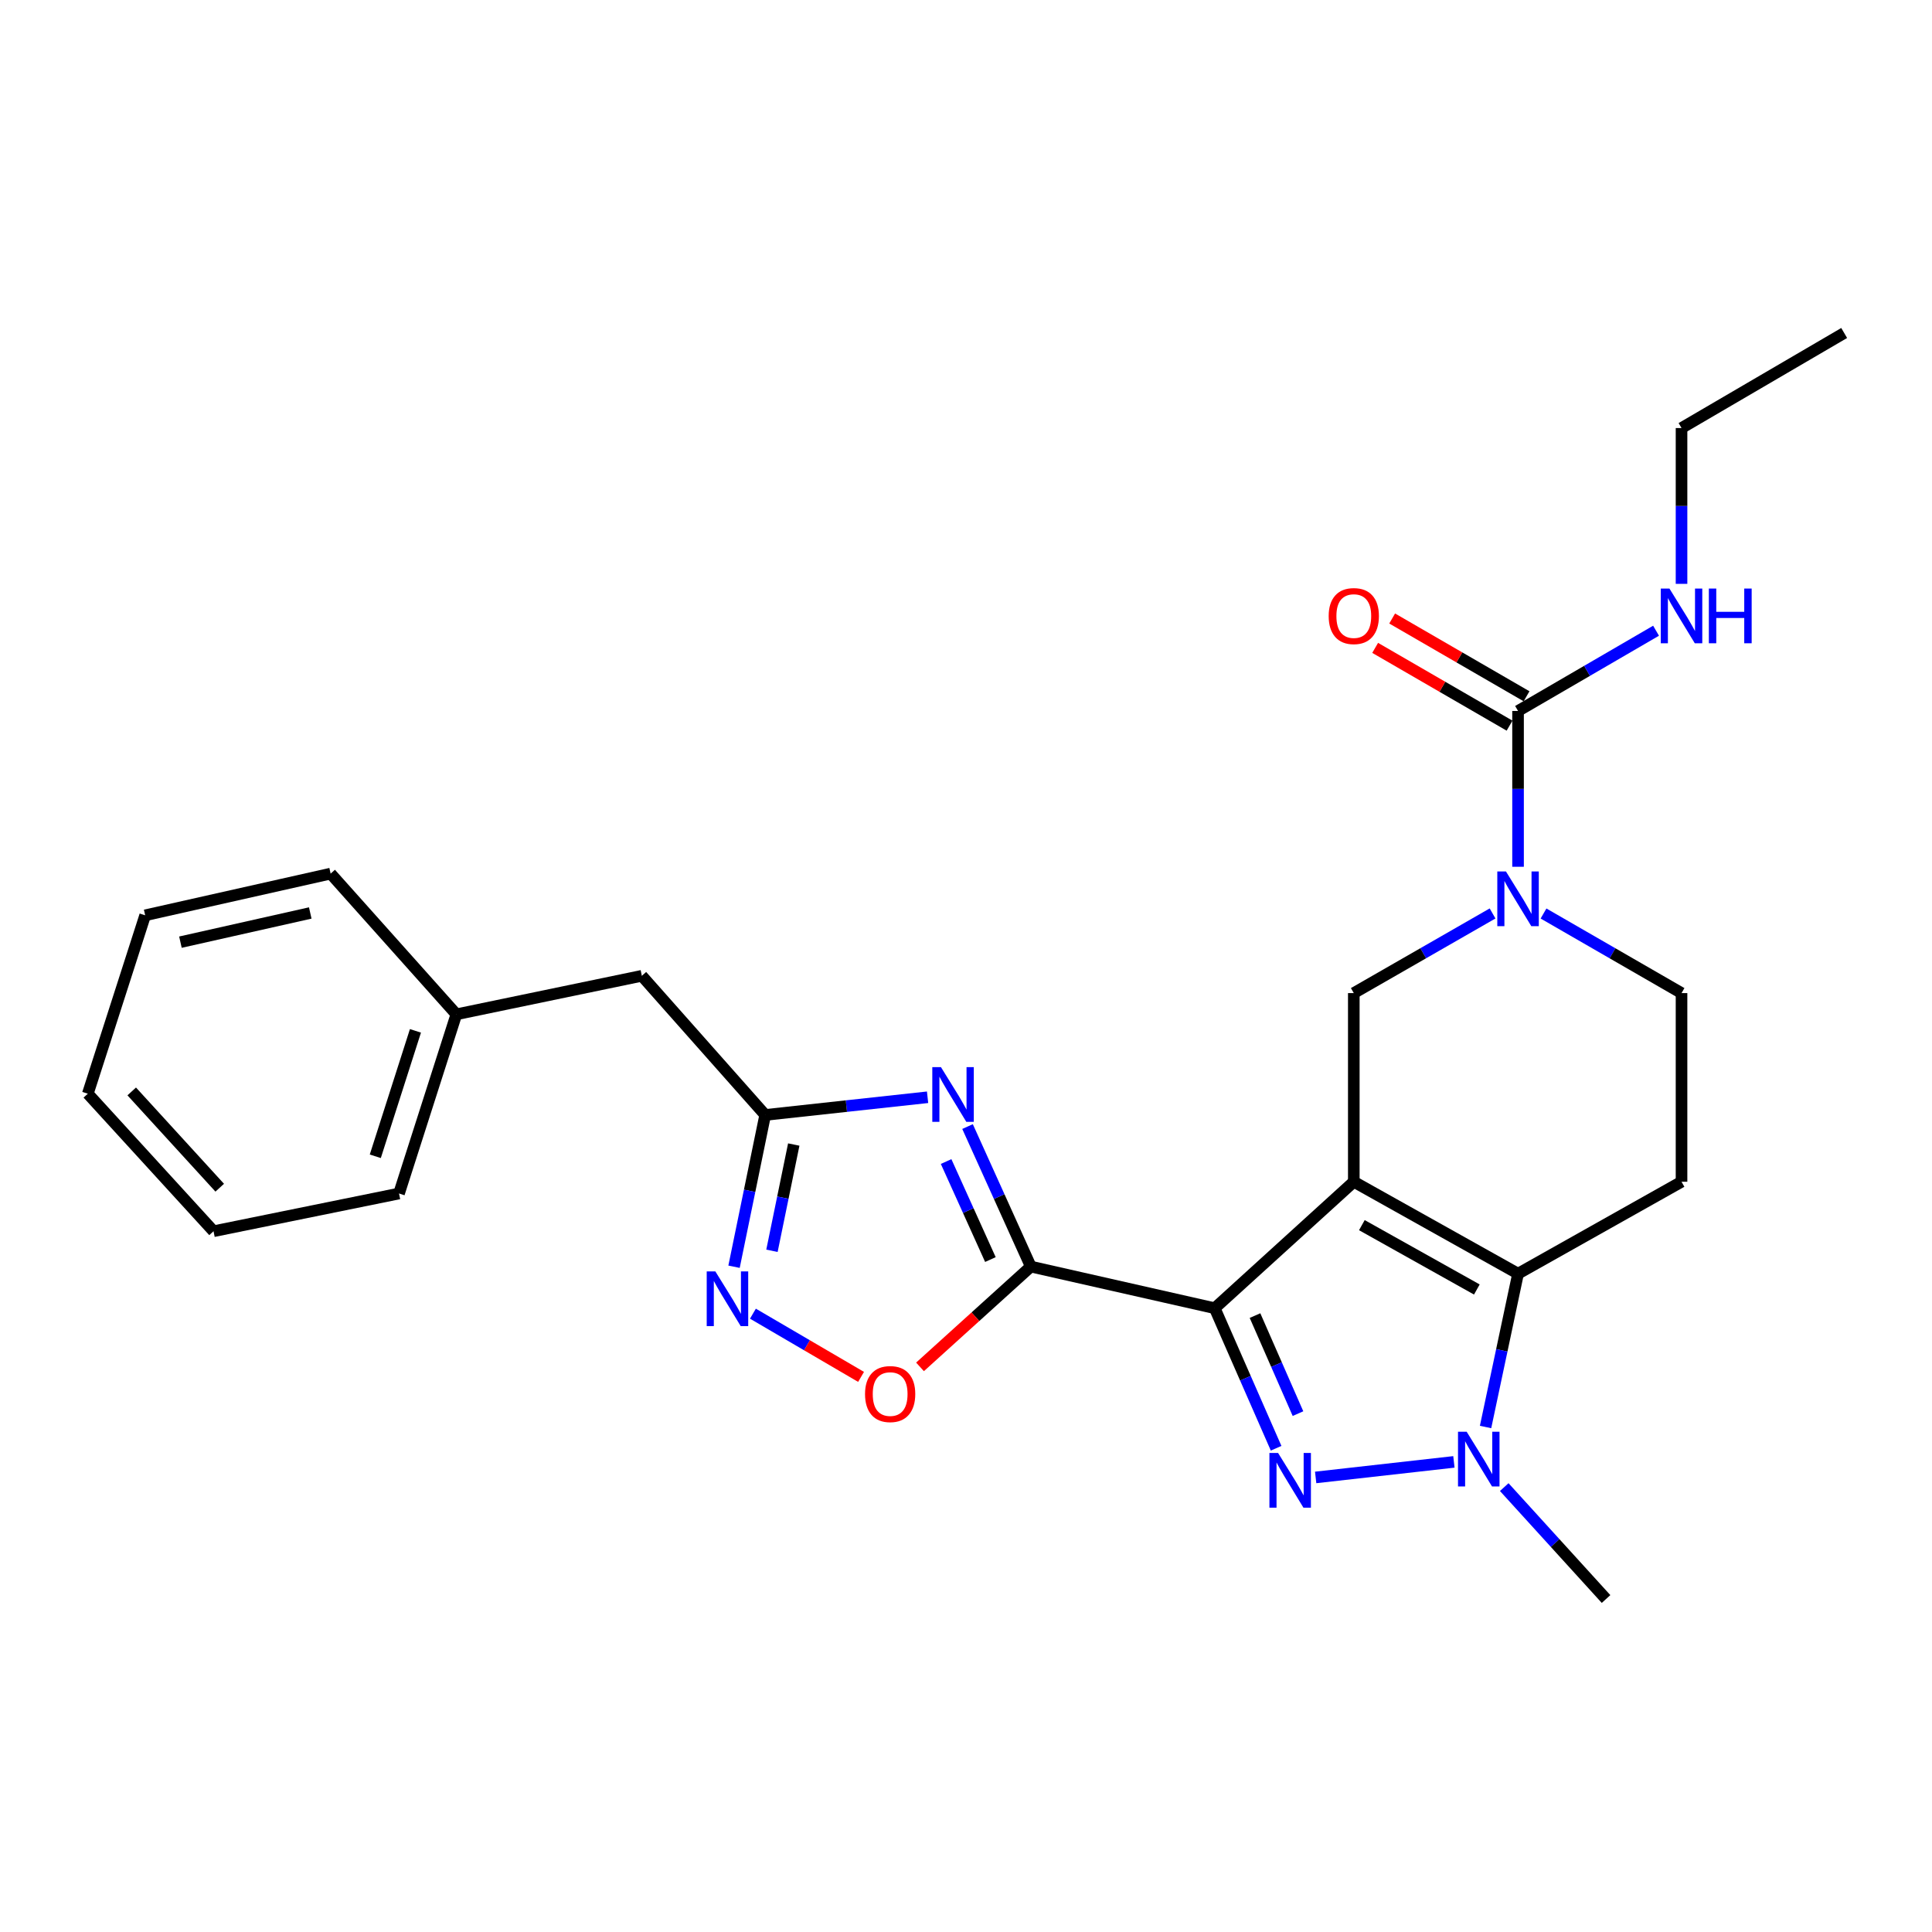<?xml version='1.0' encoding='iso-8859-1'?>
<svg version='1.1' baseProfile='full'
              xmlns='http://www.w3.org/2000/svg'
                      xmlns:rdkit='http://www.rdkit.org/xml'
                      xmlns:xlink='http://www.w3.org/1999/xlink'
                  xml:space='preserve'
width='1000px' height='1000px' viewBox='0 0 1000 1000'>
<!-- END OF HEADER -->
<rect style='opacity:1.0;fill:#FFFFFF;stroke:none' width='1000' height='1000' x='0' y='0'> </rect>
<path class='bond-0' d='M 700.724,611.668 L 628.735,677.128' style='fill:none;fill-rule:evenodd;stroke:#000000;stroke-width:6px;stroke-linecap:butt;stroke-linejoin:miter;stroke-opacity:1' />
<path class='bond-3' d='M 700.724,611.668 L 785.741,659.25' style='fill:none;fill-rule:evenodd;stroke:#000000;stroke-width:6px;stroke-linecap:butt;stroke-linejoin:miter;stroke-opacity:1' />
<path class='bond-3' d='M 704.898,634.133 L 764.41,667.441' style='fill:none;fill-rule:evenodd;stroke:#000000;stroke-width:6px;stroke-linecap:butt;stroke-linejoin:miter;stroke-opacity:1' />
<path class='bond-7' d='M 700.724,611.668 L 700.724,514.023' style='fill:none;fill-rule:evenodd;stroke:#000000;stroke-width:6px;stroke-linecap:butt;stroke-linejoin:miter;stroke-opacity:1' />
<path class='bond-1' d='M 628.735,677.128 L 644.625,713.371' style='fill:none;fill-rule:evenodd;stroke:#000000;stroke-width:6px;stroke-linecap:butt;stroke-linejoin:miter;stroke-opacity:1' />
<path class='bond-1' d='M 644.625,713.371 L 660.515,749.613' style='fill:none;fill-rule:evenodd;stroke:#0000FF;stroke-width:6px;stroke-linecap:butt;stroke-linejoin:miter;stroke-opacity:1' />
<path class='bond-1' d='M 649.59,680.948 L 660.712,706.318' style='fill:none;fill-rule:evenodd;stroke:#000000;stroke-width:6px;stroke-linecap:butt;stroke-linejoin:miter;stroke-opacity:1' />
<path class='bond-1' d='M 660.712,706.318 L 671.835,731.687' style='fill:none;fill-rule:evenodd;stroke:#0000FF;stroke-width:6px;stroke-linecap:butt;stroke-linejoin:miter;stroke-opacity:1' />
<path class='bond-2' d='M 628.735,677.128 L 533.55,655.581' style='fill:none;fill-rule:evenodd;stroke:#000000;stroke-width:6px;stroke-linecap:butt;stroke-linejoin:miter;stroke-opacity:1' />
<path class='bond-26' d='M 680.985,764.721 L 752.541,756.673' style='fill:none;fill-rule:evenodd;stroke:#0000FF;stroke-width:6px;stroke-linecap:butt;stroke-linejoin:miter;stroke-opacity:1' />
<path class='bond-4' d='M 533.55,655.581 L 517.175,619.345' style='fill:none;fill-rule:evenodd;stroke:#000000;stroke-width:6px;stroke-linecap:butt;stroke-linejoin:miter;stroke-opacity:1' />
<path class='bond-4' d='M 517.175,619.345 L 500.799,583.109' style='fill:none;fill-rule:evenodd;stroke:#0000FF;stroke-width:6px;stroke-linecap:butt;stroke-linejoin:miter;stroke-opacity:1' />
<path class='bond-4' d='M 512.631,651.944 L 501.168,626.579' style='fill:none;fill-rule:evenodd;stroke:#000000;stroke-width:6px;stroke-linecap:butt;stroke-linejoin:miter;stroke-opacity:1' />
<path class='bond-4' d='M 501.168,626.579 L 489.705,601.213' style='fill:none;fill-rule:evenodd;stroke:#0000FF;stroke-width:6px;stroke-linecap:butt;stroke-linejoin:miter;stroke-opacity:1' />
<path class='bond-10' d='M 533.55,655.581 L 504.873,681.537' style='fill:none;fill-rule:evenodd;stroke:#000000;stroke-width:6px;stroke-linecap:butt;stroke-linejoin:miter;stroke-opacity:1' />
<path class='bond-10' d='M 504.873,681.537 L 476.196,707.493' style='fill:none;fill-rule:evenodd;stroke:#FF0000;stroke-width:6px;stroke-linecap:butt;stroke-linejoin:miter;stroke-opacity:1' />
<path class='bond-5' d='M 785.741,659.25 L 777.333,698.932' style='fill:none;fill-rule:evenodd;stroke:#000000;stroke-width:6px;stroke-linecap:butt;stroke-linejoin:miter;stroke-opacity:1' />
<path class='bond-5' d='M 777.333,698.932 L 768.925,738.614' style='fill:none;fill-rule:evenodd;stroke:#0000FF;stroke-width:6px;stroke-linecap:butt;stroke-linejoin:miter;stroke-opacity:1' />
<path class='bond-12' d='M 785.741,659.25 L 870.358,611.668' style='fill:none;fill-rule:evenodd;stroke:#000000;stroke-width:6px;stroke-linecap:butt;stroke-linejoin:miter;stroke-opacity:1' />
<path class='bond-8' d='M 480.111,567.941 L 438.086,572.517' style='fill:none;fill-rule:evenodd;stroke:#0000FF;stroke-width:6px;stroke-linecap:butt;stroke-linejoin:miter;stroke-opacity:1' />
<path class='bond-8' d='M 438.086,572.517 L 396.061,577.093' style='fill:none;fill-rule:evenodd;stroke:#000000;stroke-width:6px;stroke-linecap:butt;stroke-linejoin:miter;stroke-opacity:1' />
<path class='bond-17' d='M 778.592,769.721 L 804.943,798.683' style='fill:none;fill-rule:evenodd;stroke:#0000FF;stroke-width:6px;stroke-linecap:butt;stroke-linejoin:miter;stroke-opacity:1' />
<path class='bond-17' d='M 804.943,798.683 L 831.294,827.645' style='fill:none;fill-rule:evenodd;stroke:#000000;stroke-width:6px;stroke-linecap:butt;stroke-linejoin:miter;stroke-opacity:1' />
<path class='bond-6' d='M 772.551,472.8 L 736.638,493.412' style='fill:none;fill-rule:evenodd;stroke:#0000FF;stroke-width:6px;stroke-linecap:butt;stroke-linejoin:miter;stroke-opacity:1' />
<path class='bond-6' d='M 736.638,493.412 L 700.724,514.023' style='fill:none;fill-rule:evenodd;stroke:#000000;stroke-width:6px;stroke-linecap:butt;stroke-linejoin:miter;stroke-opacity:1' />
<path class='bond-11' d='M 785.741,448.639 L 785.741,408.317' style='fill:none;fill-rule:evenodd;stroke:#0000FF;stroke-width:6px;stroke-linecap:butt;stroke-linejoin:miter;stroke-opacity:1' />
<path class='bond-11' d='M 785.741,408.317 L 785.741,367.996' style='fill:none;fill-rule:evenodd;stroke:#000000;stroke-width:6px;stroke-linecap:butt;stroke-linejoin:miter;stroke-opacity:1' />
<path class='bond-13' d='M 798.923,472.831 L 834.641,493.427' style='fill:none;fill-rule:evenodd;stroke:#0000FF;stroke-width:6px;stroke-linecap:butt;stroke-linejoin:miter;stroke-opacity:1' />
<path class='bond-13' d='M 834.641,493.427 L 870.358,514.023' style='fill:none;fill-rule:evenodd;stroke:#000000;stroke-width:6px;stroke-linecap:butt;stroke-linejoin:miter;stroke-opacity:1' />
<path class='bond-16' d='M 396.061,577.093 L 332.211,505.074' style='fill:none;fill-rule:evenodd;stroke:#000000;stroke-width:6px;stroke-linecap:butt;stroke-linejoin:miter;stroke-opacity:1' />
<path class='bond-28' d='M 396.061,577.093 L 388,616.377' style='fill:none;fill-rule:evenodd;stroke:#000000;stroke-width:6px;stroke-linecap:butt;stroke-linejoin:miter;stroke-opacity:1' />
<path class='bond-28' d='M 388,616.377 L 379.938,655.66' style='fill:none;fill-rule:evenodd;stroke:#0000FF;stroke-width:6px;stroke-linecap:butt;stroke-linejoin:miter;stroke-opacity:1' />
<path class='bond-28' d='M 410.85,592.409 L 405.207,619.908' style='fill:none;fill-rule:evenodd;stroke:#000000;stroke-width:6px;stroke-linecap:butt;stroke-linejoin:miter;stroke-opacity:1' />
<path class='bond-28' d='M 405.207,619.908 L 399.564,647.406' style='fill:none;fill-rule:evenodd;stroke:#0000FF;stroke-width:6px;stroke-linecap:butt;stroke-linejoin:miter;stroke-opacity:1' />
<path class='bond-9' d='M 389.713,679.954 L 417.699,696.316' style='fill:none;fill-rule:evenodd;stroke:#0000FF;stroke-width:6px;stroke-linecap:butt;stroke-linejoin:miter;stroke-opacity:1' />
<path class='bond-9' d='M 417.699,696.316 L 445.684,712.678' style='fill:none;fill-rule:evenodd;stroke:#FF0000;stroke-width:6px;stroke-linecap:butt;stroke-linejoin:miter;stroke-opacity:1' />
<path class='bond-14' d='M 790.141,360.394 L 755.36,340.265' style='fill:none;fill-rule:evenodd;stroke:#000000;stroke-width:6px;stroke-linecap:butt;stroke-linejoin:miter;stroke-opacity:1' />
<path class='bond-14' d='M 755.36,340.265 L 720.579,320.136' style='fill:none;fill-rule:evenodd;stroke:#FF0000;stroke-width:6px;stroke-linecap:butt;stroke-linejoin:miter;stroke-opacity:1' />
<path class='bond-14' d='M 781.342,375.597 L 746.561,355.468' style='fill:none;fill-rule:evenodd;stroke:#000000;stroke-width:6px;stroke-linecap:butt;stroke-linejoin:miter;stroke-opacity:1' />
<path class='bond-14' d='M 746.561,355.468 L 711.781,335.339' style='fill:none;fill-rule:evenodd;stroke:#FF0000;stroke-width:6px;stroke-linecap:butt;stroke-linejoin:miter;stroke-opacity:1' />
<path class='bond-15' d='M 785.741,367.996 L 821.456,347.228' style='fill:none;fill-rule:evenodd;stroke:#000000;stroke-width:6px;stroke-linecap:butt;stroke-linejoin:miter;stroke-opacity:1' />
<path class='bond-15' d='M 821.456,347.228 L 857.171,326.461' style='fill:none;fill-rule:evenodd;stroke:#0000FF;stroke-width:6px;stroke-linecap:butt;stroke-linejoin:miter;stroke-opacity:1' />
<path class='bond-27' d='M 870.358,611.668 L 870.358,514.023' style='fill:none;fill-rule:evenodd;stroke:#000000;stroke-width:6px;stroke-linecap:butt;stroke-linejoin:miter;stroke-opacity:1' />
<path class='bond-19' d='M 870.358,302.202 L 870.358,261.88' style='fill:none;fill-rule:evenodd;stroke:#0000FF;stroke-width:6px;stroke-linecap:butt;stroke-linejoin:miter;stroke-opacity:1' />
<path class='bond-19' d='M 870.358,261.88 L 870.358,221.558' style='fill:none;fill-rule:evenodd;stroke:#000000;stroke-width:6px;stroke-linecap:butt;stroke-linejoin:miter;stroke-opacity:1' />
<path class='bond-18' d='M 332.211,505.074 L 236.216,525.011' style='fill:none;fill-rule:evenodd;stroke:#000000;stroke-width:6px;stroke-linecap:butt;stroke-linejoin:miter;stroke-opacity:1' />
<path class='bond-20' d='M 236.216,525.011 L 206.53,617.757' style='fill:none;fill-rule:evenodd;stroke:#000000;stroke-width:6px;stroke-linecap:butt;stroke-linejoin:miter;stroke-opacity:1' />
<path class='bond-20' d='M 215.033,533.568 L 194.253,598.49' style='fill:none;fill-rule:evenodd;stroke:#000000;stroke-width:6px;stroke-linecap:butt;stroke-linejoin:miter;stroke-opacity:1' />
<path class='bond-21' d='M 236.216,525.011 L 171.135,452.183' style='fill:none;fill-rule:evenodd;stroke:#000000;stroke-width:6px;stroke-linecap:butt;stroke-linejoin:miter;stroke-opacity:1' />
<path class='bond-22' d='M 870.358,221.558 L 954.545,172.355' style='fill:none;fill-rule:evenodd;stroke:#000000;stroke-width:6px;stroke-linecap:butt;stroke-linejoin:miter;stroke-opacity:1' />
<path class='bond-23' d='M 206.53,617.757 L 110.525,637.284' style='fill:none;fill-rule:evenodd;stroke:#000000;stroke-width:6px;stroke-linecap:butt;stroke-linejoin:miter;stroke-opacity:1' />
<path class='bond-24' d='M 171.135,452.183 L 75.14,473.759' style='fill:none;fill-rule:evenodd;stroke:#000000;stroke-width:6px;stroke-linecap:butt;stroke-linejoin:miter;stroke-opacity:1' />
<path class='bond-24' d='M 160.588,472.557 L 93.391,487.661' style='fill:none;fill-rule:evenodd;stroke:#000000;stroke-width:6px;stroke-linecap:butt;stroke-linejoin:miter;stroke-opacity:1' />
<path class='bond-29' d='M 110.525,637.284 L 45.455,566.095' style='fill:none;fill-rule:evenodd;stroke:#000000;stroke-width:6px;stroke-linecap:butt;stroke-linejoin:miter;stroke-opacity:1' />
<path class='bond-29' d='M 113.73,614.755 L 68.18,564.922' style='fill:none;fill-rule:evenodd;stroke:#000000;stroke-width:6px;stroke-linecap:butt;stroke-linejoin:miter;stroke-opacity:1' />
<path class='bond-25' d='M 75.14,473.759 L 45.455,566.095' style='fill:none;fill-rule:evenodd;stroke:#000000;stroke-width:6px;stroke-linecap:butt;stroke-linejoin:miter;stroke-opacity:1' />
<path  class='atom-2' d='M 661.529 752.045
L 670.809 767.045
Q 671.729 768.525, 673.209 771.205
Q 674.689 773.885, 674.769 774.045
L 674.769 752.045
L 678.529 752.045
L 678.529 780.365
L 674.649 780.365
L 664.689 763.965
Q 663.529 762.045, 662.289 759.845
Q 661.089 757.645, 660.729 756.965
L 660.729 780.365
L 657.049 780.365
L 657.049 752.045
L 661.529 752.045
' fill='#0000FF'/>
<path  class='atom-5' d='M 487.036 552.345
L 496.316 567.345
Q 497.236 568.825, 498.716 571.505
Q 500.196 574.185, 500.276 574.345
L 500.276 552.345
L 504.036 552.345
L 504.036 580.665
L 500.156 580.665
L 490.196 564.265
Q 489.036 562.345, 487.796 560.145
Q 486.596 557.945, 486.236 557.265
L 486.236 580.665
L 482.556 580.665
L 482.556 552.345
L 487.036 552.345
' fill='#0000FF'/>
<path  class='atom-6' d='M 759.144 741.066
L 768.424 756.066
Q 769.344 757.546, 770.824 760.226
Q 772.304 762.906, 772.384 763.066
L 772.384 741.066
L 776.144 741.066
L 776.144 769.386
L 772.264 769.386
L 762.304 752.986
Q 761.144 751.066, 759.904 748.866
Q 758.704 746.666, 758.344 745.986
L 758.344 769.386
L 754.664 769.386
L 754.664 741.066
L 759.144 741.066
' fill='#0000FF'/>
<path  class='atom-7' d='M 779.481 451.07
L 788.761 466.07
Q 789.681 467.55, 791.161 470.23
Q 792.641 472.91, 792.721 473.07
L 792.721 451.07
L 796.481 451.07
L 796.481 479.39
L 792.601 479.39
L 782.641 462.99
Q 781.481 461.07, 780.241 458.87
Q 779.041 456.67, 778.681 455.99
L 778.681 479.39
L 775.001 479.39
L 775.001 451.07
L 779.481 451.07
' fill='#0000FF'/>
<path  class='atom-10' d='M 370.274 658.089
L 379.554 673.089
Q 380.474 674.569, 381.954 677.249
Q 383.434 679.929, 383.514 680.089
L 383.514 658.089
L 387.274 658.089
L 387.274 686.409
L 383.394 686.409
L 373.434 670.009
Q 372.274 668.089, 371.034 665.889
Q 369.834 663.689, 369.474 663.009
L 369.474 686.409
L 365.794 686.409
L 365.794 658.089
L 370.274 658.089
' fill='#0000FF'/>
<path  class='atom-11' d='M 447.741 721.561
Q 447.741 714.761, 451.101 710.961
Q 454.461 707.161, 460.741 707.161
Q 467.021 707.161, 470.381 710.961
Q 473.741 714.761, 473.741 721.561
Q 473.741 728.441, 470.341 732.361
Q 466.941 736.241, 460.741 736.241
Q 454.501 736.241, 451.101 732.361
Q 447.741 728.481, 447.741 721.561
M 460.741 733.041
Q 465.061 733.041, 467.381 730.161
Q 469.741 727.241, 469.741 721.561
Q 469.741 716.001, 467.381 713.201
Q 465.061 710.361, 460.741 710.361
Q 456.421 710.361, 454.061 713.161
Q 451.741 715.961, 451.741 721.561
Q 451.741 727.281, 454.061 730.161
Q 456.421 733.041, 460.741 733.041
' fill='#FF0000'/>
<path  class='atom-15' d='M 687.724 318.873
Q 687.724 312.073, 691.084 308.273
Q 694.444 304.473, 700.724 304.473
Q 707.004 304.473, 710.364 308.273
Q 713.724 312.073, 713.724 318.873
Q 713.724 325.753, 710.324 329.673
Q 706.924 333.553, 700.724 333.553
Q 694.484 333.553, 691.084 329.673
Q 687.724 325.793, 687.724 318.873
M 700.724 330.353
Q 705.044 330.353, 707.364 327.473
Q 709.724 324.553, 709.724 318.873
Q 709.724 313.313, 707.364 310.513
Q 705.044 307.673, 700.724 307.673
Q 696.404 307.673, 694.044 310.473
Q 691.724 313.273, 691.724 318.873
Q 691.724 324.593, 694.044 327.473
Q 696.404 330.353, 700.724 330.353
' fill='#FF0000'/>
<path  class='atom-16' d='M 864.098 304.633
L 873.378 319.633
Q 874.298 321.113, 875.778 323.793
Q 877.258 326.473, 877.338 326.633
L 877.338 304.633
L 881.098 304.633
L 881.098 332.953
L 877.218 332.953
L 867.258 316.553
Q 866.098 314.633, 864.858 312.433
Q 863.658 310.233, 863.298 309.553
L 863.298 332.953
L 859.618 332.953
L 859.618 304.633
L 864.098 304.633
' fill='#0000FF'/>
<path  class='atom-16' d='M 884.498 304.633
L 888.338 304.633
L 888.338 316.673
L 902.818 316.673
L 902.818 304.633
L 906.658 304.633
L 906.658 332.953
L 902.818 332.953
L 902.818 319.873
L 888.338 319.873
L 888.338 332.953
L 884.498 332.953
L 884.498 304.633
' fill='#0000FF'/>
</svg>

